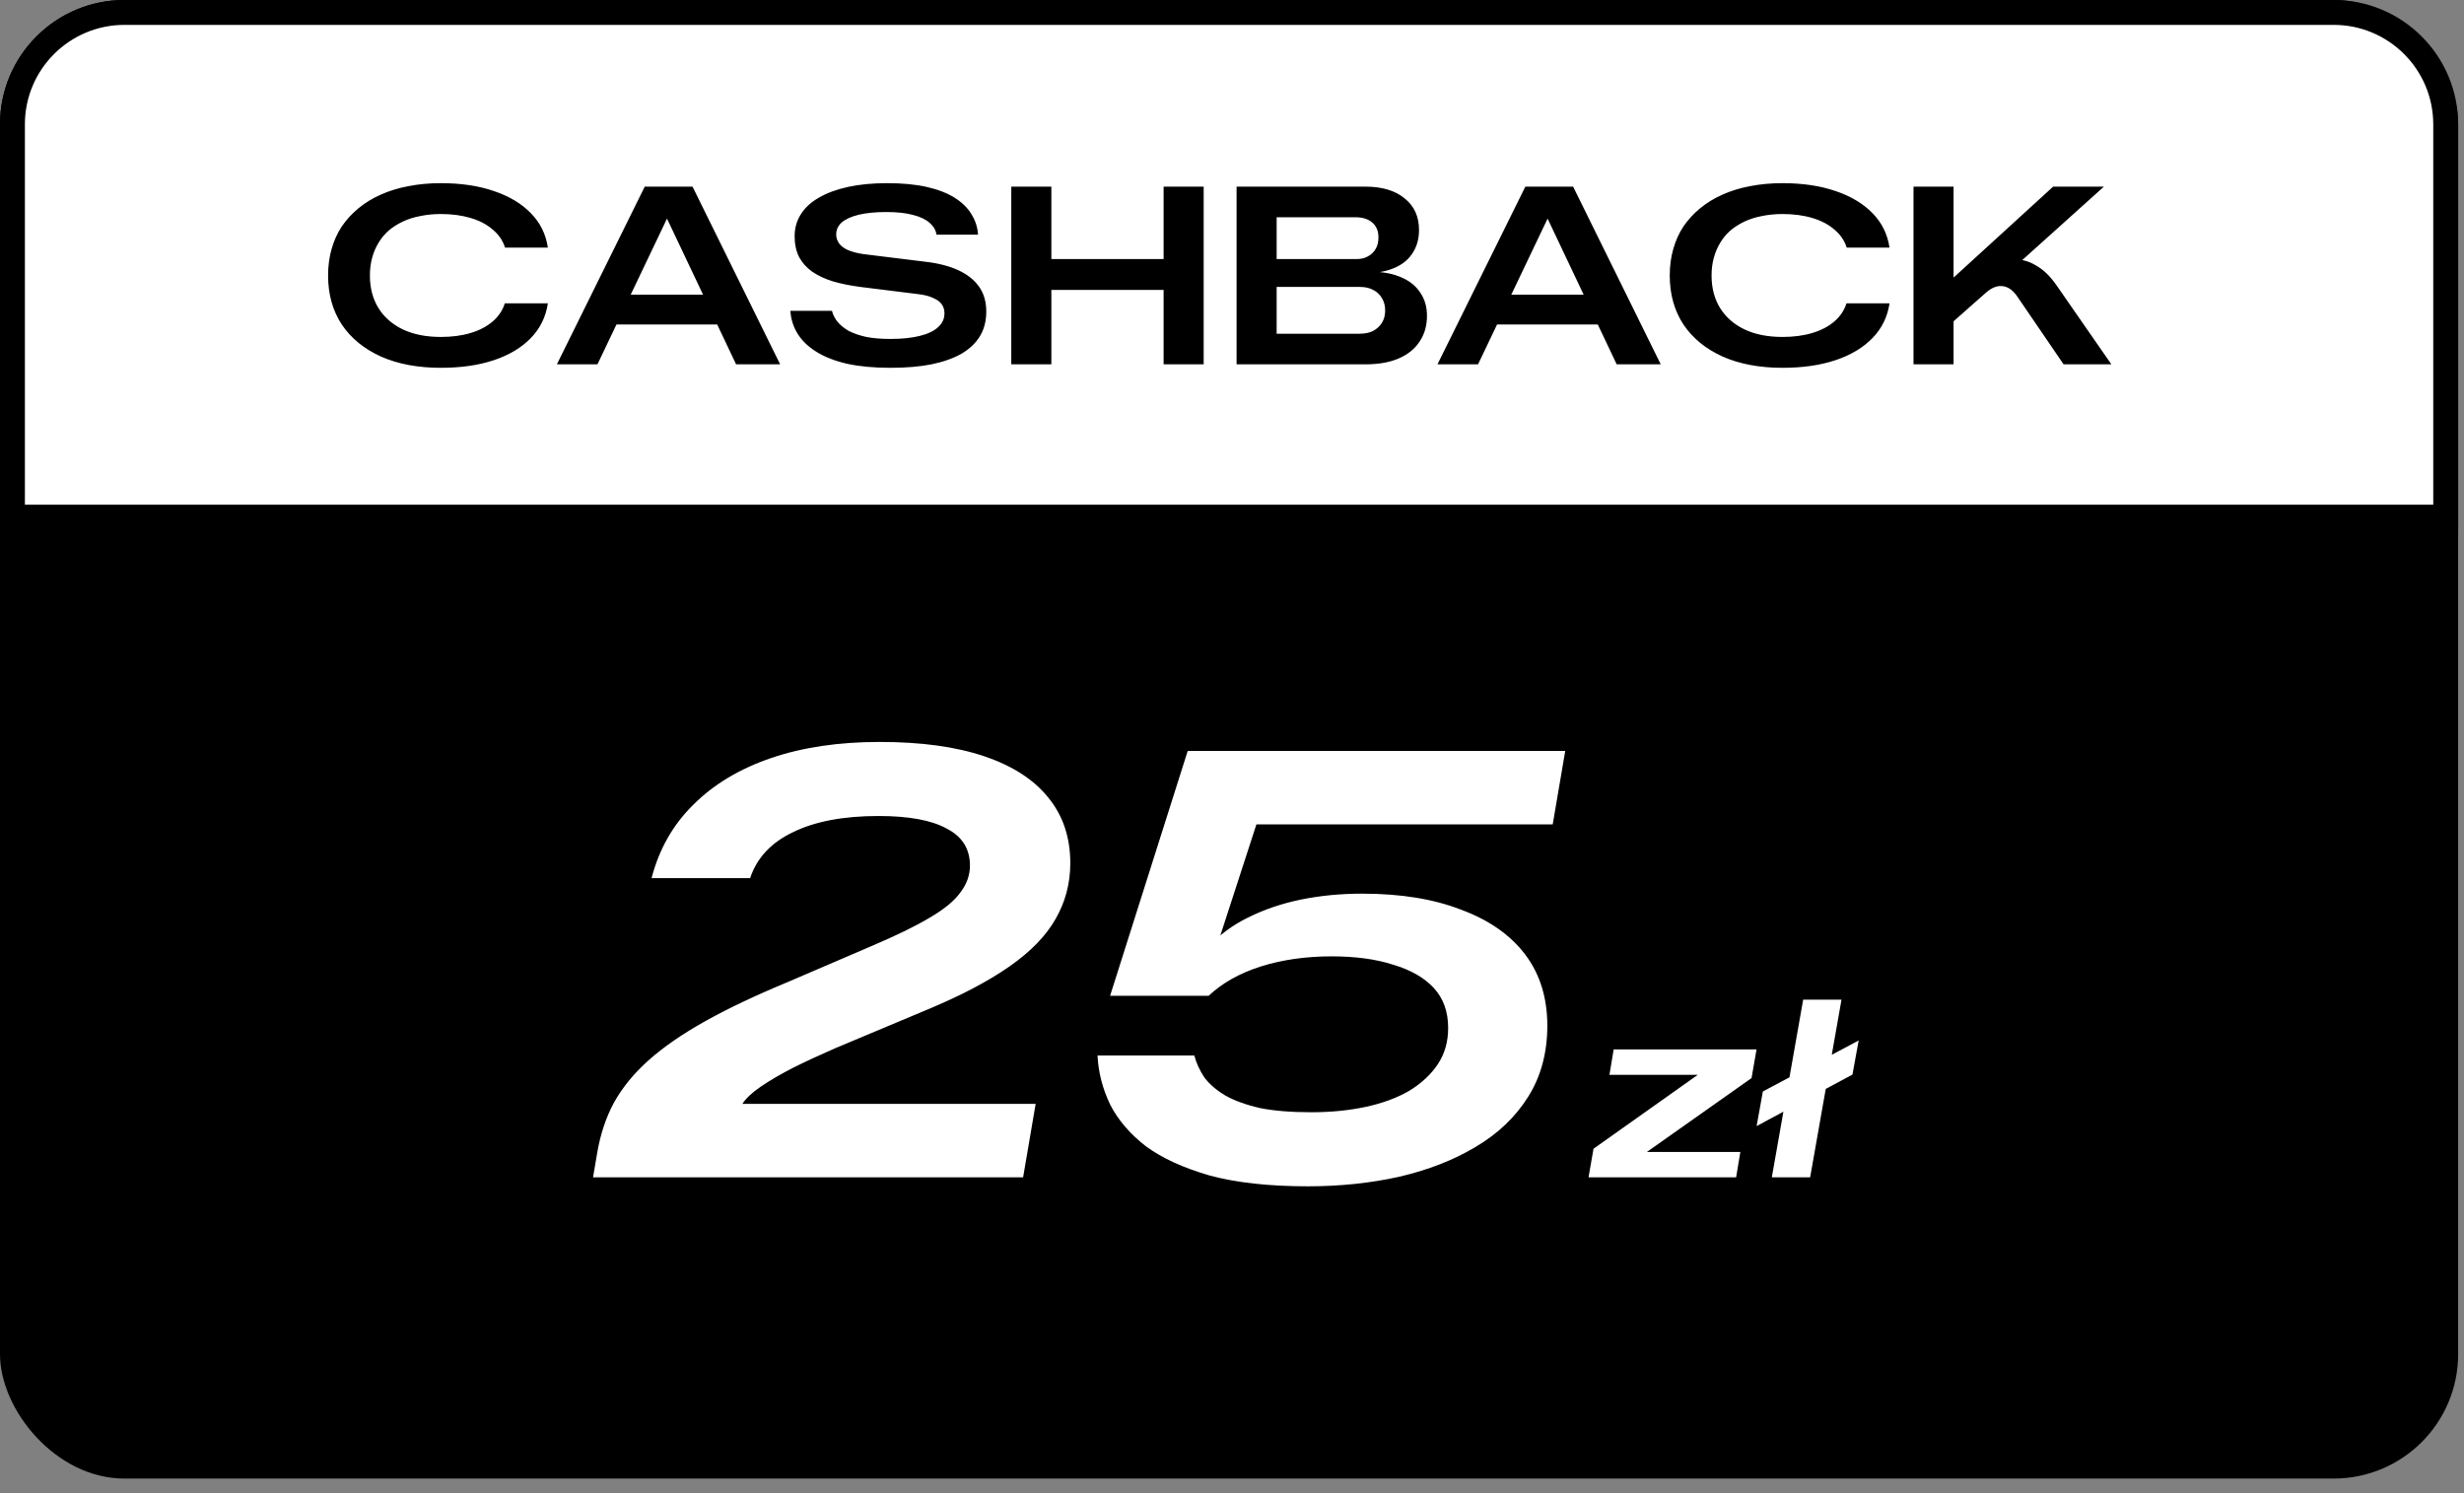 <svg width="99" height="60" viewBox="0 0 99 60" fill="none" xmlns="http://www.w3.org/2000/svg">
<rect x="0" y="0" width="99" height="60" fill="#808080" stroke="none"/>
<rect width="98.765" height="59.414" rx="5" fill="black"/>
<path d="M5 0.5H93.765C96.25 0.5 98.265 2.515 98.265 5V20.781H0.5V5C0.5 2.515 2.515 0.5 5 0.5Z" fill="white" stroke="black"/>
<path d="M17.712 14.78C16.792 14.78 15.992 14.63 15.312 14.33C14.632 14.024 14.105 13.594 13.732 13.04C13.365 12.48 13.182 11.824 13.182 11.07C13.182 10.69 13.229 10.337 13.322 10.01C13.415 9.677 13.552 9.374 13.732 9.1C13.918 8.827 14.142 8.584 14.402 8.37C14.668 8.15 14.969 7.967 15.302 7.82C15.642 7.667 16.012 7.554 16.412 7.48C16.819 7.4 17.252 7.36 17.712 7.36C18.525 7.36 19.238 7.467 19.852 7.68C20.465 7.887 20.959 8.184 21.332 8.57C21.705 8.95 21.932 9.41 22.012 9.95H20.292C20.205 9.67 20.042 9.43 19.802 9.23C19.569 9.024 19.272 8.867 18.912 8.76C18.558 8.654 18.159 8.6 17.712 8.6C17.425 8.6 17.152 8.627 16.892 8.68C16.639 8.727 16.405 8.8 16.192 8.9C15.979 9 15.789 9.12 15.622 9.26C15.462 9.4 15.325 9.564 15.212 9.75C15.098 9.937 15.012 10.14 14.952 10.36C14.892 10.58 14.862 10.817 14.862 11.07C14.862 11.577 14.979 12.017 15.212 12.39C15.445 12.757 15.772 13.04 16.192 13.24C16.619 13.44 17.125 13.54 17.712 13.54C18.159 13.54 18.558 13.487 18.912 13.38C19.265 13.274 19.558 13.12 19.792 12.92C20.032 12.714 20.195 12.47 20.282 12.19H22.012C21.932 12.73 21.705 13.194 21.332 13.58C20.959 13.967 20.465 14.264 19.852 14.47C19.238 14.677 18.525 14.78 17.712 14.78ZM22.375 14.64L25.905 7.5H27.825L31.345 14.64H29.575L26.565 8.29H27.035L24.005 14.64H22.375ZM24.305 13.04V11.84H29.275V13.04H24.305ZM35.777 14.78C35.117 14.78 34.541 14.727 34.047 14.62C33.554 14.507 33.141 14.347 32.807 14.14C32.474 13.934 32.221 13.69 32.047 13.41C31.874 13.13 31.777 12.824 31.757 12.49H33.427C33.467 12.65 33.544 12.8 33.657 12.94C33.771 13.074 33.921 13.194 34.107 13.3C34.301 13.4 34.534 13.48 34.807 13.54C35.087 13.594 35.411 13.62 35.777 13.62C36.237 13.62 36.627 13.58 36.947 13.5C37.274 13.42 37.521 13.304 37.687 13.15C37.861 12.997 37.947 12.81 37.947 12.59C37.947 12.457 37.914 12.34 37.847 12.24C37.781 12.14 37.674 12.057 37.527 11.99C37.387 11.917 37.204 11.864 36.977 11.83L34.567 11.53C34.167 11.477 33.804 11.404 33.477 11.31C33.151 11.21 32.871 11.08 32.637 10.92C32.411 10.76 32.234 10.564 32.107 10.33C31.987 10.09 31.927 9.81 31.927 9.49C31.927 9.164 32.011 8.87 32.177 8.61C32.344 8.344 32.587 8.12 32.907 7.94C33.227 7.754 33.617 7.61 34.077 7.51C34.537 7.41 35.061 7.36 35.647 7.36C36.254 7.36 36.781 7.41 37.227 7.51C37.674 7.61 38.047 7.754 38.347 7.94C38.647 8.127 38.874 8.347 39.027 8.6C39.187 8.854 39.277 9.13 39.297 9.43H37.627C37.601 9.25 37.511 9.094 37.357 8.96C37.204 8.82 36.984 8.714 36.697 8.64C36.411 8.56 36.047 8.52 35.607 8.52C35.174 8.52 34.804 8.557 34.497 8.63C34.197 8.704 33.971 8.807 33.817 8.94C33.671 9.074 33.597 9.234 33.597 9.42C33.597 9.56 33.641 9.687 33.727 9.8C33.814 9.907 33.937 9.994 34.097 10.06C34.264 10.127 34.461 10.177 34.687 10.21L37.197 10.52C37.711 10.58 38.147 10.694 38.507 10.86C38.867 11.027 39.144 11.247 39.337 11.52C39.531 11.794 39.627 12.127 39.627 12.52C39.627 12.894 39.544 13.22 39.377 13.5C39.211 13.78 38.964 14.017 38.637 14.21C38.311 14.397 37.907 14.54 37.427 14.64C36.954 14.734 36.404 14.78 35.777 14.78ZM40.632 14.64V7.5H42.242V14.64H40.632ZM46.752 14.64V7.5H48.362V14.64H46.752ZM42.082 11.65V10.41H46.912V11.65H42.082ZM49.684 14.64V7.5H54.864C55.531 7.5 56.054 7.657 56.434 7.97C56.821 8.277 57.014 8.7 57.014 9.24C57.014 9.587 56.934 9.887 56.774 10.14C56.621 10.394 56.398 10.59 56.104 10.73C55.811 10.87 55.454 10.954 55.034 10.98L55.164 10.92C55.604 10.927 55.988 11.004 56.314 11.15C56.641 11.29 56.891 11.494 57.064 11.76C57.244 12.02 57.334 12.33 57.334 12.69C57.334 13.09 57.234 13.437 57.034 13.73C56.841 14.024 56.558 14.25 56.184 14.41C55.818 14.564 55.378 14.64 54.864 14.64H49.684ZM51.294 13.41H54.624C54.838 13.41 55.018 13.374 55.164 13.3C55.318 13.22 55.438 13.11 55.524 12.97C55.611 12.83 55.654 12.667 55.654 12.48C55.654 12.287 55.611 12.12 55.524 11.98C55.444 11.84 55.328 11.73 55.174 11.65C55.028 11.57 54.851 11.53 54.644 11.53H51.294V13.41ZM51.294 10.41H54.504C54.684 10.41 54.838 10.374 54.964 10.3C55.098 10.227 55.201 10.127 55.274 10C55.348 9.874 55.384 9.72 55.384 9.54C55.384 9.287 55.304 9.09 55.144 8.95C54.984 8.804 54.754 8.73 54.454 8.73H51.294V10.41ZM57.756 14.64L61.286 7.5H63.206L66.726 14.64H64.956L61.946 8.29H62.416L59.386 14.64H57.756ZM59.686 13.04V11.84H64.656V13.04H59.686ZM71.618 14.78C70.698 14.78 69.898 14.63 69.218 14.33C68.538 14.024 68.011 13.594 67.638 13.04C67.271 12.48 67.088 11.824 67.088 11.07C67.088 10.69 67.135 10.337 67.228 10.01C67.321 9.677 67.458 9.374 67.638 9.1C67.825 8.827 68.048 8.584 68.308 8.37C68.575 8.15 68.875 7.967 69.208 7.82C69.548 7.667 69.918 7.554 70.318 7.48C70.725 7.4 71.158 7.36 71.618 7.36C72.431 7.36 73.145 7.467 73.758 7.68C74.371 7.887 74.865 8.184 75.238 8.57C75.611 8.95 75.838 9.41 75.918 9.95H74.198C74.111 9.67 73.948 9.43 73.708 9.23C73.475 9.024 73.178 8.867 72.818 8.76C72.465 8.654 72.065 8.6 71.618 8.6C71.331 8.6 71.058 8.627 70.798 8.68C70.545 8.727 70.311 8.8 70.098 8.9C69.885 9 69.695 9.12 69.528 9.26C69.368 9.4 69.231 9.564 69.118 9.75C69.005 9.937 68.918 10.14 68.858 10.36C68.798 10.58 68.768 10.817 68.768 11.07C68.768 11.577 68.885 12.017 69.118 12.39C69.351 12.757 69.678 13.04 70.098 13.24C70.525 13.44 71.031 13.54 71.618 13.54C72.065 13.54 72.465 13.487 72.818 13.38C73.171 13.274 73.465 13.12 73.698 12.92C73.938 12.714 74.101 12.47 74.188 12.19H75.918C75.838 12.73 75.611 13.194 75.238 13.58C74.865 13.967 74.371 14.264 73.758 14.47C73.145 14.677 72.431 14.78 71.618 14.78ZM76.882 14.64V7.5H78.492V11.84L77.982 11.62L82.492 7.5H84.532L81.252 10.45C81.445 10.49 81.618 10.557 81.772 10.65C81.932 10.737 82.082 10.847 82.222 10.98C82.362 11.114 82.498 11.277 82.632 11.47L84.832 14.64H82.912L81.062 11.93C80.888 11.67 80.692 11.527 80.472 11.5C80.252 11.467 80.022 11.557 79.782 11.77L77.972 13.37L78.492 12.21V14.64H76.882Z" fill="black"/>
<path d="M23.827 47.31L23.995 46.326C24.123 45.574 24.347 44.902 24.667 44.31C25.003 43.702 25.467 43.134 26.059 42.606C26.651 42.078 27.403 41.558 28.315 41.046C29.227 40.534 30.339 40.006 31.651 39.462L35.059 37.998C36.035 37.582 36.803 37.206 37.363 36.87C37.939 36.534 38.347 36.198 38.587 35.862C38.843 35.526 38.971 35.166 38.971 34.782C38.971 34.11 38.659 33.614 38.035 33.294C37.427 32.958 36.515 32.79 35.299 32.79C33.891 32.79 32.747 33.006 31.867 33.438C30.987 33.854 30.411 34.47 30.139 35.286H26.179C26.483 34.118 27.043 33.134 27.859 32.334C28.675 31.518 29.715 30.894 30.979 30.462C32.243 30.03 33.699 29.814 35.347 29.814C37.011 29.814 38.411 30.006 39.547 30.39C40.683 30.774 41.539 31.326 42.115 32.046C42.707 32.766 43.003 33.646 43.003 34.686C43.003 35.502 42.803 36.254 42.403 36.942C42.019 37.614 41.403 38.246 40.555 38.838C39.707 39.43 38.611 40.006 37.267 40.566L33.547 42.126C32.923 42.398 32.355 42.662 31.843 42.918C31.347 43.174 30.923 43.422 30.571 43.662C30.219 43.902 29.971 44.134 29.827 44.358H41.611L41.107 47.31H23.827ZM52.545 47.67C50.993 47.67 49.681 47.526 48.609 47.238C47.553 46.934 46.697 46.542 46.041 46.062C45.401 45.566 44.922 45.006 44.602 44.382C44.297 43.742 44.13 43.086 44.097 42.414H47.986C48.066 42.718 48.202 43.014 48.394 43.302C48.602 43.574 48.882 43.814 49.233 44.022C49.602 44.23 50.066 44.398 50.626 44.526C51.185 44.638 51.873 44.694 52.69 44.694C53.474 44.694 54.202 44.622 54.873 44.478C55.545 44.334 56.13 44.118 56.626 43.83C57.121 43.526 57.505 43.166 57.778 42.75C58.05 42.334 58.185 41.854 58.185 41.31C58.185 40.654 57.993 40.118 57.609 39.702C57.225 39.286 56.681 38.974 55.977 38.766C55.289 38.542 54.465 38.43 53.505 38.43C52.465 38.43 51.514 38.566 50.65 38.838C49.801 39.11 49.105 39.502 48.562 40.014H44.602L47.721 30.174H62.889L62.386 33.126H50.481L48.681 38.67L48.562 38.046C48.993 37.566 49.522 37.174 50.145 36.87C50.785 36.55 51.489 36.31 52.258 36.15C53.041 35.99 53.865 35.91 54.73 35.91C56.282 35.91 57.609 36.126 58.714 36.558C59.834 36.974 60.69 37.574 61.282 38.358C61.873 39.142 62.169 40.094 62.169 41.214C62.169 42.302 61.913 43.254 61.401 44.07C60.889 44.886 60.185 45.558 59.289 46.086C58.41 46.614 57.386 47.014 56.218 47.286C55.066 47.542 53.842 47.67 52.545 47.67Z" fill="white"/>
<path d="M63.825 47.31L64.025 46.16L69.075 42.58L70.015 43.19H64.665L64.835 42.17H70.575L70.375 43.32L65.305 46.9L64.385 46.29H69.925L69.755 47.31H63.825ZM71.189 47.31L72.449 40.17H73.989L72.729 47.31H71.189ZM70.579 45.25L70.829 43.86L74.679 41.81L74.429 43.18L70.579 45.25Z" fill="white"/>
</svg>
